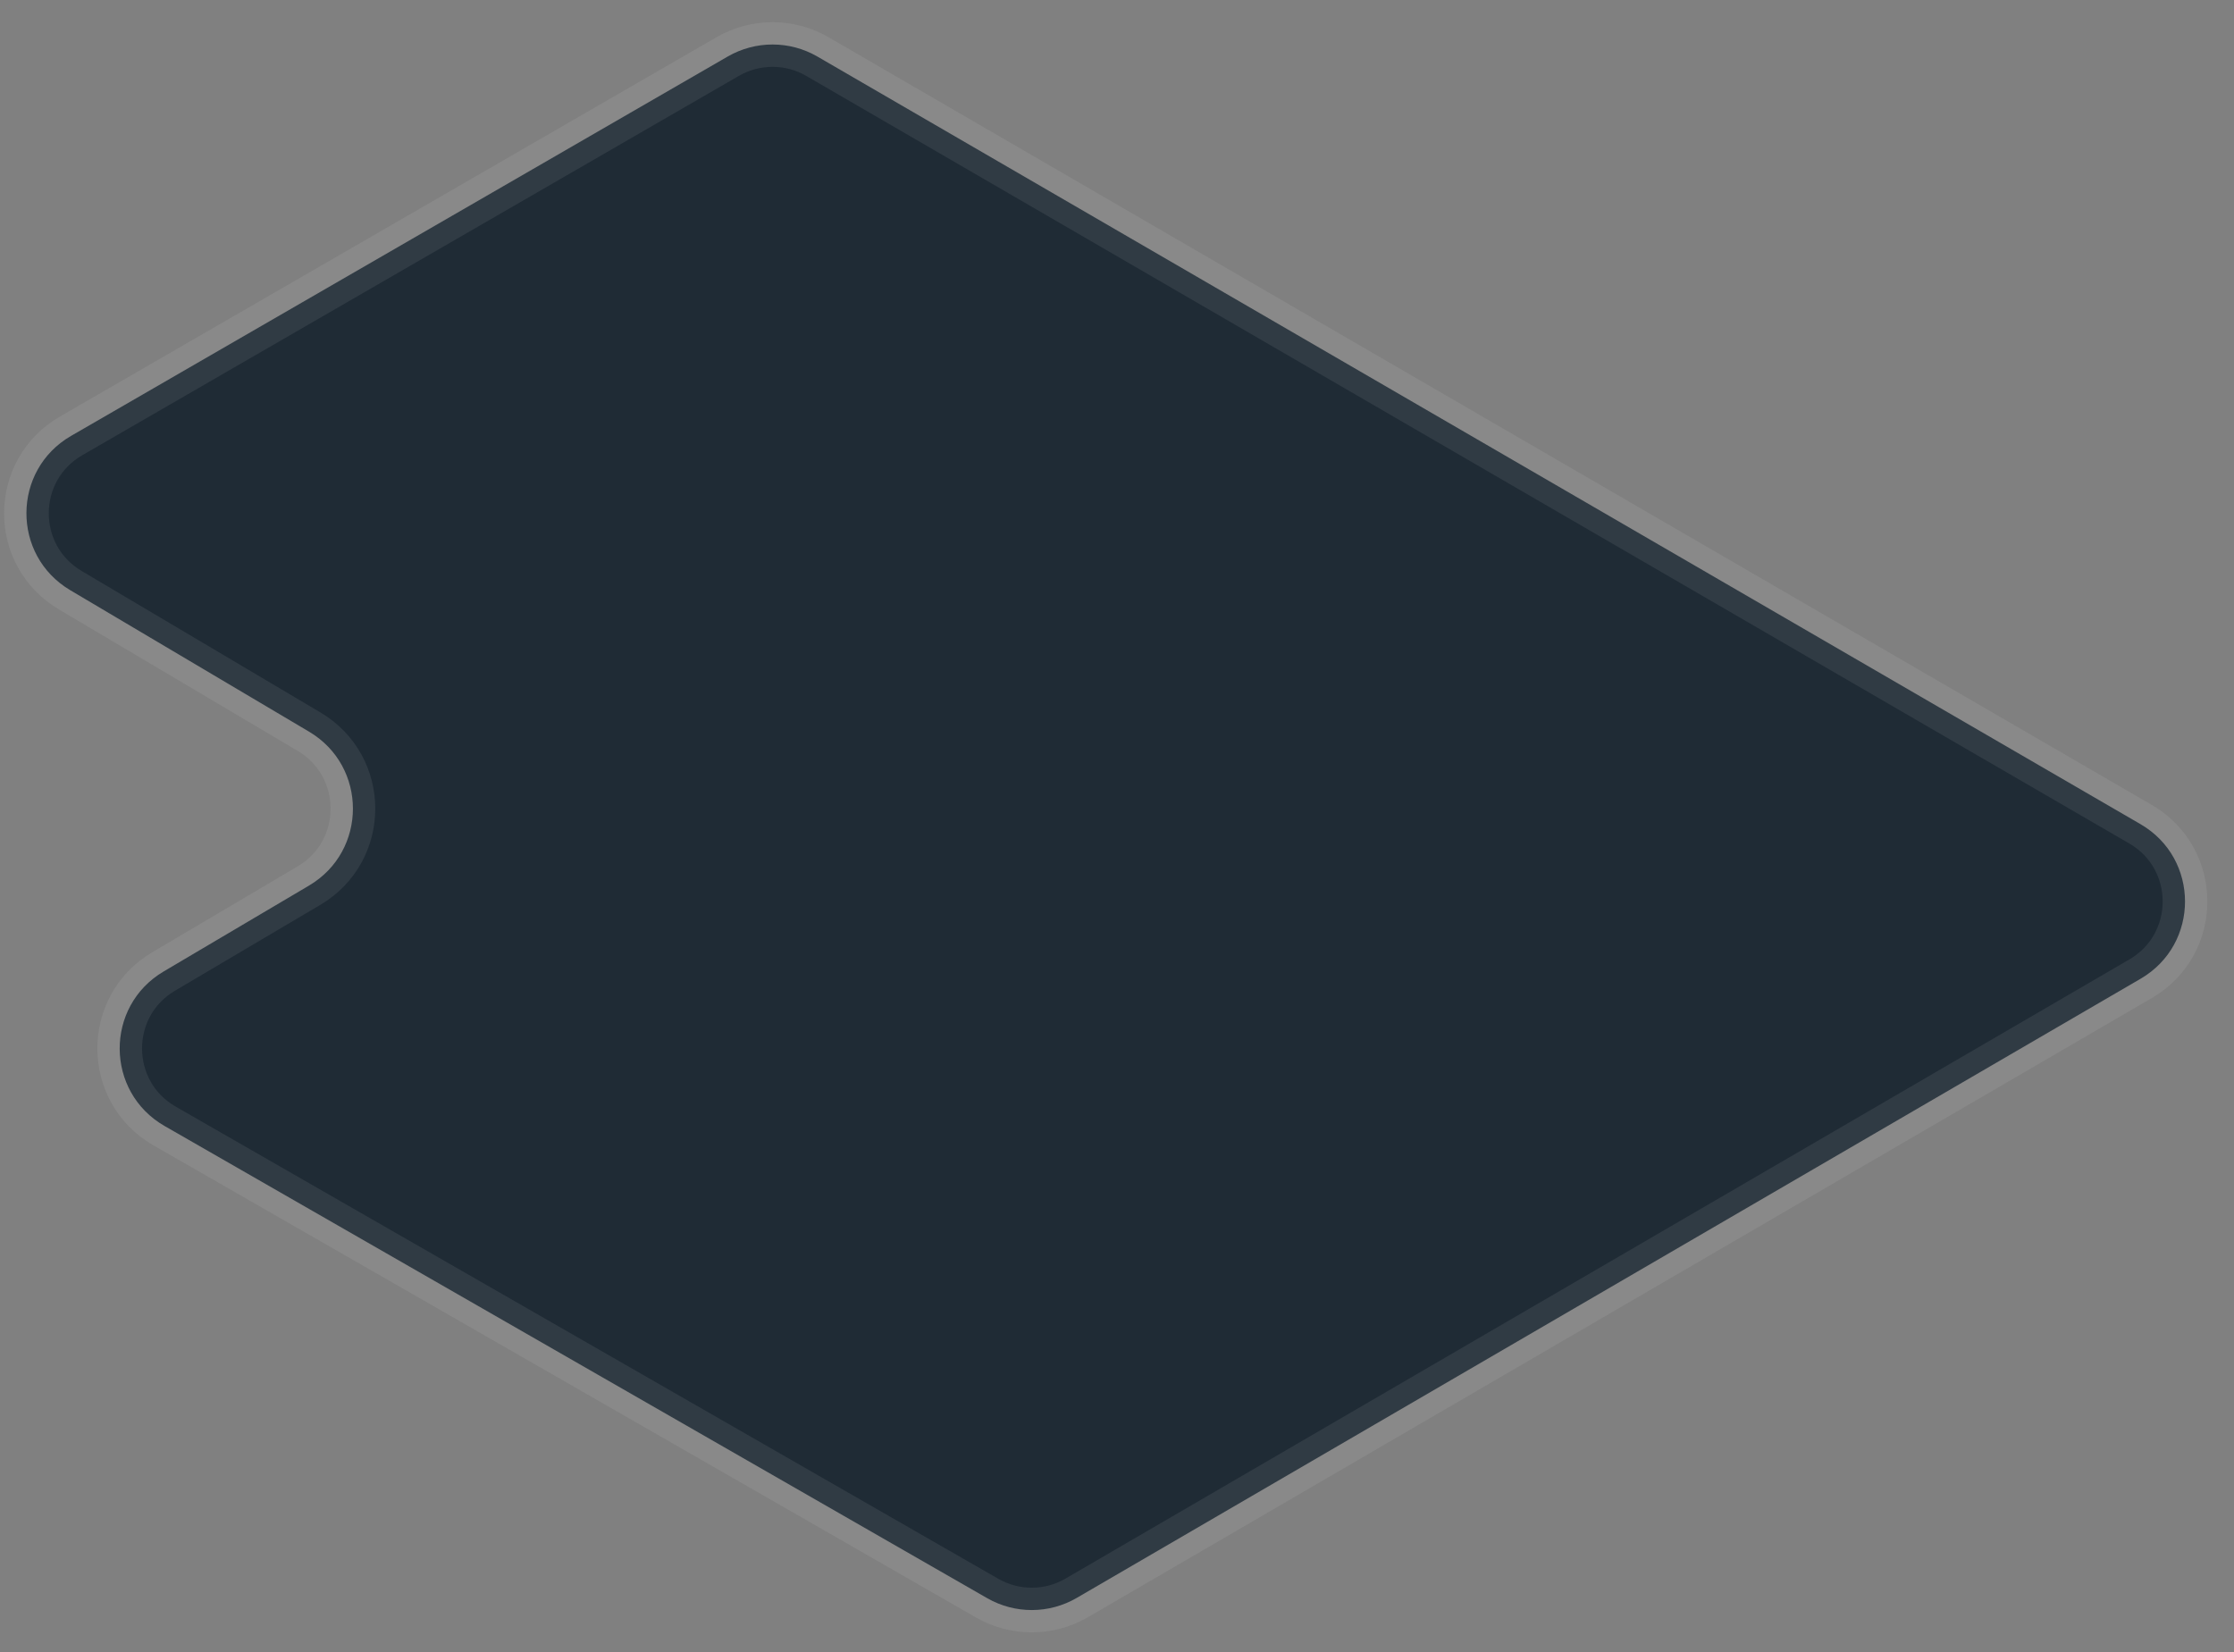 <?xml version="1.0" encoding="utf-8"?>
<svg xmlns="http://www.w3.org/2000/svg" fill="none" height="100%" overflow="visible" preserveAspectRatio="none" style="display: block;" viewBox="0 0 73 54" width="100%">
<rect x="0" y="0" width="73" height="54" fill="#808080" stroke="none"/>
<path d="M69.947 31.988L35.184 52.223C34.281 52.749 33.166 52.752 32.259 52.232L5.378 36.8C3.436 35.685 3.419 32.889 5.347 31.75L10.097 28.943C12.01 27.813 12.011 25.046 10.1 23.913L2.296 19.289C0.374 18.15 0.389 15.363 2.324 14.245L23.782 1.846C24.689 1.323 25.806 1.324 26.711 1.849L69.944 26.935C71.883 28.06 71.885 30.86 69.947 31.988Z" fill="#1F2B35" id="Vector 70" stroke="#F5F5F5" stroke-opacity="0.08" stroke-width="1.461"/>
</svg>
